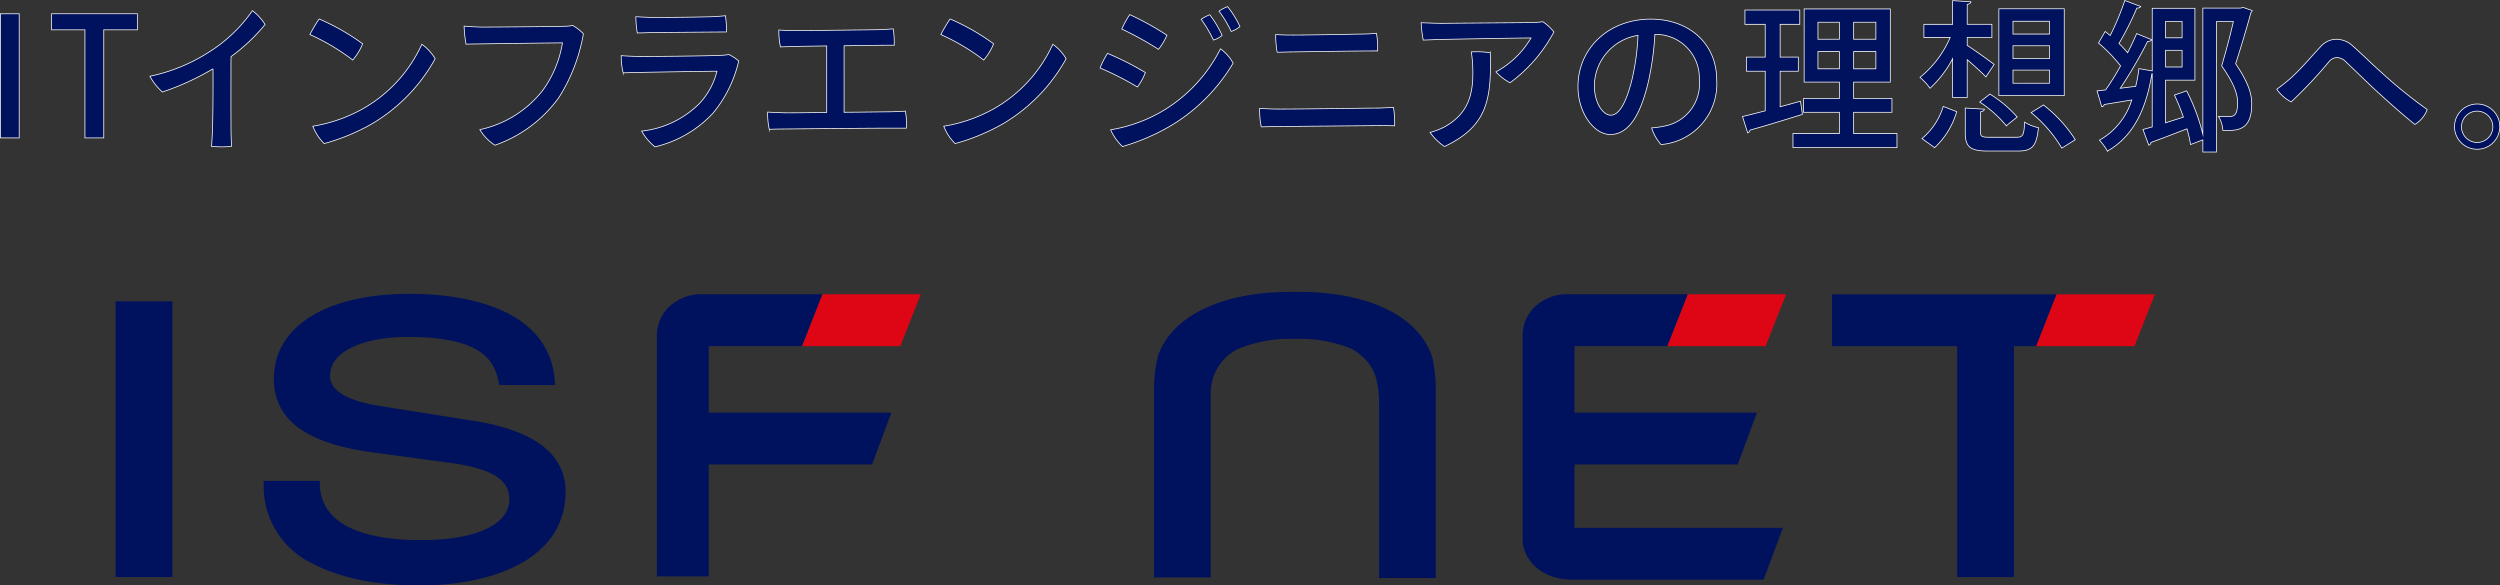 <svg id="レイヤー_1" data-name="レイヤー 1" xmlns="http://www.w3.org/2000/svg" viewBox="0 0 238.942 55.958"><rect x="0" y="0" width="238.942" height="55.958" fill="#333333" stroke="none"/><defs><style>.cls-1,.cls-3{fill:#00125e;}.cls-2{fill:#de0515;}.cls-3{stroke:#fff;stroke-miterlimit:10;stroke-width:0.072px;}</style></defs><path class="cls-1" d="M44.98,60.94c-2.842,0-6.903-.355-10.114-2.048a8.168,8.168,0,0,1-4.776-7.618v-.333H35.454l.006.326c.047,2.434,1.777,5.336,9.754,5.336,5.156,0,8.359-1.491,8.359-3.891,0-1.897-1.68-2.938-5.617-3.483l-7.19-.971c-4.163-.556-9.699-1.892-9.699-7.056,0-5.019,4.992-8.137,13.029-8.137,3.977,0,13.285.815,13.827,8.365l.025.356H52.612l-.053-.268c-.447-2.25-1.816-4.333-8.751-4.333-3.669,0-7.371,1.153-7.371,3.729,0,1.474,1.785,2.467,5.307,2.954l7.443,1.187c2.669.386,9.758,1.412,9.758,6.901C58.944,58.58,51.731,60.94,44.98,60.94Z" transform="translate(-4.891 -4.983)"/><path class="cls-1" d="M21.371,60.135H15.939V33.783h5.432Z" transform="translate(-4.891 -4.983)"/><path class="cls-2" d="M90.941,38.064H81.535l1.953-4.957h9.406Z" transform="translate(-4.891 -4.983)"/><path class="cls-2" d="M173.648,38.064h-9.406l1.952-4.956h9.406Z" transform="translate(-4.891 -4.983)"/><path class="cls-2" d="M208.894,38.068h-9.406l1.952-4.956h9.406Z" transform="translate(-4.891 -4.983)"/><path class="cls-1" d="M141.793,39.161c-1.233-3.877-5.966-6.282-12.759-6.282h-.756c-6.275,0-10.793,2.052-12.419,5.42l.003-0c-.014.024-.026.054-.04.079-.081.174-.156.35-.222.531a12.319,12.319,0,0,0-.406,2.935V60.168h5.412V42.652a4.771,4.771,0,0,1,2.386-4.211,12.487,12.487,0,0,1,5.31-1.07h.707a12.742,12.742,0,0,1,5.118.979c1.784,1.082,2.566,2.38,2.566,5.151l.009 0v16.725h5.412V42.013A13.945,13.945,0,0,0,141.793,39.161Z" transform="translate(-4.891 -4.983)"/><path class="cls-1" d="M72.63,38.063h8.905l1.953-4.956H72.125a4.487,4.487,0,0,0-3.401,1.313,3.804,3.804,0,0,0-1.05,2.635V60.071h4.958L72.631,49.373H88.241l1.847-4.956H72.63Z" transform="translate(-4.891 -4.983)"/><path class="cls-1" d="M155.375,49.373h15.597l1.847-4.956H155.374l-.001-6.354h8.87l1.952-4.956h1.95v0H154.869a4.486,4.486,0,0,0-3.401,1.313,3.802,3.802,0,0,0-1.05,2.635l.001,19.601.034.386c.211,1.242,1.457,3.343,4.79,3.343h18.209l1.847-4.956h-19.923Z" transform="translate(-4.891 -4.983)"/><polygon class="cls-1" points="194.596 33.086 196.548 28.13 175.103 28.13 175.103 33.086 187.058 33.086 187.058 55.152 192.49 55.152 192.49 33.086 198.531 33.086 198.531 33.086 194.596 33.086"/><path class="cls-3" d="M4.927,6.301h1.799V18.164h-1.799Z" transform="translate(-4.891 -4.983)"/><path class="cls-3" d="M18.019,7.836H14.809V18.164h-1.799V7.836H9.815V6.301h8.204Z" transform="translate(-4.891 -4.983)"/><path class="cls-3" d="M26.97,10.395c-.016,4.59,0,6.901,0,6.901,0,.527.031,1.21.046,1.675a9.666,9.666,0,0,1-1.907,0c.031-.341.062-.853.093-1.643.031-1.086.062-2.884.047-5.769a24.806,24.806,0,0,1-4.838,2.217,5.809,5.809,0,0,1-1.194-1.504,16.79,16.79,0,0,0,5.598-2.279A14.324,14.324,0,0,0,29.017,6.006a4.828,4.828,0,0,1,1.209,1.318A17.551,17.551,0,0,1,26.97,10.395Z" transform="translate(-4.891 -4.983)"/><path class="cls-3" d="M39.55,9.17a5.691,5.691,0,0,1-.946,1.55A20.555,20.555,0,0,0,34.51,8.286a13.036,13.036,0,0,1,.884-1.489A21.056,21.056,0,0,1,39.55,9.17Zm.062,6.187a13.535,13.535,0,0,0,5.598-6.141,4.446,4.446,0,0,1,1.272,1.38,16.472,16.472,0,0,1-5.986,6.188,19.731,19.731,0,0,1-4.621,1.922,4.729,4.729,0,0,1-1.085-1.659A14.651,14.651,0,0,0,39.613,15.357Z" transform="translate(-4.891 -4.983)"/><path class="cls-3" d="M58.306,14.303a12.656,12.656,0,0,1-6.11,4.559,4.568,4.568,0,0,1-1.442-1.488A10.398,10.398,0,0,0,56.693,13.714,10.472,10.472,0,0,0,58.647,9.077c-1.21.015-7.847.093-9.212.124a11.391,11.391,0,0,1-.186-1.721c.605.047,1.272.093,1.83.093.791,0,6.777-.047,7.692-.077a4.519,4.519,0,0,0,.869-.078,4.812,4.812,0,0,1,1.008.791A16.597,16.597,0,0,1,58.306,14.303Z" transform="translate(-4.891 -4.983)"/><path class="cls-3" d="M73.029,15.807A11.012,11.012,0,0,1,67.493,19.017a5.006,5.006,0,0,1-1.272-1.504,9.246,9.246,0,0,0,5.459-2.575,6.969,6.969,0,0,0,1.737-3.148c-.884,0-7.692.108-8.963.155a6.371,6.371,0,0,1-.187-1.644c.559.047,1.07.063,1.644.078.915.015,6.824-.047,7.878-.108a5.169,5.169,0,0,0,.76-.078,4.309,4.309,0,0,1,.946.62A12.055,12.055,0,0,1,73.029,15.807ZM66.966,6.642c.93.031,5.21-.03,5.986-.062.527-.015.915-.062,1.272-.093a8.205,8.205,0,0,1,.093,1.551c-.558,0-6.141.047-7.149.062-.248,0-.961.031-1.365.031a9.603,9.603,0,0,1-.139-1.551C66.159,6.611,66.423,6.626,66.966,6.642Z" transform="translate(-4.891 -4.983)"/><path class="cls-3" d="M85.566,15.714c2.109-.015,4.078-.047,4.451-.047.481-.015.993-.03,1.411-.062a7.101,7.101,0,0,1,.093,1.628H90.404c-.574-.015-9.119.062-10.328.078-.558,0-1.225.015-1.66.03a6.877,6.877,0,0,1-.155-1.643c.527.03.868.03,1.426.062.403.015,2.218,0,4.218-.031V9.372l-3.071.047c-.325.015-.915.03-1.349.046a7.122,7.122,0,0,1-.155-1.612c.512.03.884.046,1.396.046,1.287.016,7.041-.062,8.018-.077.605-.015,1.039-.047,1.52-.077a8.613,8.613,0,0,1,.093,1.565c-.496-.015-2.652.016-4.792.047Z" transform="translate(-4.891 -4.983)"/><path class="cls-3" d="M99.856,9.17A5.691,5.691,0,0,1,98.91,10.72,20.555,20.555,0,0,0,94.816,8.286a13.033,13.033,0,0,1,.884-1.489A21.056,21.056,0,0,1,99.856,9.17Zm.062,6.187a13.535,13.535,0,0,0,5.598-6.141,4.439,4.439,0,0,1,1.271,1.38,16.463,16.463,0,0,1-5.986,6.188,19.731,19.731,0,0,1-4.621,1.922,4.728,4.728,0,0,1-1.085-1.659A14.651,14.651,0,0,0,99.918,15.357Z" transform="translate(-4.891 -4.983)"/><path class="cls-3" d="M114.36,11.914a5.429,5.429,0,0,1-.76,1.381,29.331,29.331,0,0,0-3.567-1.815,7.853,7.853,0,0,1,.713-1.396A28.225,28.225,0,0,1,114.36,11.914Zm1.55,3.738a14.458,14.458,0,0,0,5.63-6.002,4.174,4.174,0,0,1,1.209,1.365,17.165,17.165,0,0,1-5.985,6.002,20.255,20.255,0,0,1-4.59,1.97,5.06,5.06,0,0,1-1.132-1.598A14.523,14.523,0,0,0,115.911,15.652Zm.512-7.304a5.901,5.901,0,0,1-.806,1.349,32.032,32.032,0,0,0-3.505-1.938,8.817,8.817,0,0,1,.759-1.381A27.702,27.702,0,0,1,116.422,8.348Zm5.273.015a2.299,2.299,0,0,1-.822.45,12.78,12.78,0,0,0-1.178-1.985,3.846,3.846,0,0,1,.821-.434A9.854,9.854,0,0,1,121.695,8.363Zm1.706-.837a2.83,2.83,0,0,1-.837.465,10.383,10.383,0,0,0-1.164-1.938,3.251,3.251,0,0,1,.822-.434A9.086,9.086,0,0,1,123.401,7.526Z" transform="translate(-4.891 -4.983)"/><path class="cls-3" d="M126.68,15.404c.946.031,9.181-.093,10.018-.093.481-.015.993-.047,1.38-.062a10.313,10.313,0,0,1,.108,1.753c-.325,0-.667-.016-1.116-.016-.559,0-8.747.078-9.91.093-.542,0-1.271.016-1.721.031a8.183,8.183,0,0,1-.155-1.768C125.796,15.373,126.137,15.389,126.68,15.404ZM128.184,8.333c1.271.015,5.83-.078,6.776-.093a13.969,13.969,0,0,0,1.489-.077,7.584,7.584,0,0,1,.108,1.69c-.977-.015-7.18.077-8.265.093-.325,0-.915.03-1.334.03a9.092,9.092,0,0,1-.139-1.69C127.315,8.316,127.672,8.333,128.184,8.333Z" transform="translate(-4.891 -4.983)"/><path class="cls-3" d="M140.922,8.813a11.354,11.354,0,0,1-.202-1.66c.636.031,1.536.062,2.11.062.837-.015,7.583-.062,8.529-.077a9.128,9.128,0,0,0,.993-.078,4.632,4.632,0,0,1,1.054.977,14.327,14.327,0,0,1-4.187,4.854,4.926,4.926,0,0,1-1.349-1.039A8.637,8.637,0,0,0,151.219,8.611c-.837,0-8.079.124-9.056.155Zm6.405,1.209c.124,4.467-.28,7.026-4.373,8.964a5.181,5.181,0,0,1-1.38-1.349,6.363,6.363,0,0,0,1.38-.527c2.419-1.334,2.776-3.35,2.699-5.661a11.144,11.144,0,0,0-.14-1.504A8.945,8.945,0,0,1,147.327,10.023Z" transform="translate(-4.891 -4.983)"/><path class="cls-3" d="M168.968,12.628a5.811,5.811,0,0,1-5.319,6.172,4.363,4.363,0,0,1-.899-1.597,8.178,8.178,0,0,0,1.38-.202,4.107,4.107,0,0,0,3.179-4.389,4.171,4.171,0,0,0-4.249-4.342,27.928,27.928,0,0,1-.62,4.512c-.698,2.946-1.768,5.056-3.645,5.056-1.551,0-3.086-2.063-3.086-4.575,0-3.66,2.931-6.451,6.963-6.451C166.301,6.813,168.968,9.123,168.968,12.628Zm-8.065-.17a22.585,22.585,0,0,0,.543-4.095,4.94,4.94,0,0,0-4.172,4.762c0,1.814.884,2.868,1.566,2.868C159.663,15.993,160.361,14.721,160.903,12.458Z" transform="translate(-4.891 -4.983)"/><path class="cls-3" d="M175.031,15.187l1.938-.527c.016.062.031.124.187,1.256-1.83.574-3.768,1.163-5.009,1.504a.325.325,0,0,1-.217.264l-.497-1.566c.605-.14,1.349-.325,2.172-.543V11.791h-1.798V10.441H173.605V7.309h-1.938V5.944h5.241V7.309H175.031v3.133H176.769v1.349H175.031Zm7.026,2.559h4.14v1.349H176.257V17.746h4.435V15.714h-3.428V14.396h3.428V12.83h-3.366V5.836h8.235V12.83h-3.505V14.396h3.66V15.714h-3.66ZM178.645,7.107V8.735h2.048V7.107Zm0,4.452h2.048V9.914h-2.048ZM184.181,8.735V7.107h-2.124V8.735Zm0,2.823V9.914h-2.124v1.644Z" transform="translate(-4.891 -4.983)"/><path class="cls-3" d="M191.516,14.303V10.596a10.422,10.422,0,0,1-2.155,2.822,6.157,6.157,0,0,0-.962-1.039,9.932,9.932,0,0,0,2.884-3.815h-2.512V7.309h2.745V5.045l1.752.108c-.015.124-.108.202-.356.248v1.907h2.357V8.565h-2.357V9.325c.604.372,2.171,1.504,2.574,1.815l-.791,1.193c-.372-.403-1.132-1.085-1.783-1.643v3.613Zm.387,1.349a7.566,7.566,0,0,1-2.109,3.443l-1.209-.869a6.394,6.394,0,0,0,2.032-3.071Zm2.28,1.97c0,.419.14.481.914.481h2.512c.62,0,.729-.17.792-1.443a4.09,4.09,0,0,0,1.318.527c-.187,1.799-.605,2.233-1.985,2.233h-2.792c-1.783,0-2.217-.403-2.217-1.783V15.31l1.83.108c-.031.125-.124.218-.372.248Zm2.466-.62a11.244,11.244,0,0,0-2.544-2.265l.977-.759a11.271,11.271,0,0,1,2.605,2.187Zm5.536-11.181V14.117h-6.25V5.82Zm-1.411,2.419V7.015h-3.489V8.239Zm0,2.342V9.355h-3.489v1.226Zm0,2.357V11.682h-3.489v1.256Zm1.179,6.203a12.765,12.765,0,0,0-2.932-3.396l1.179-.729a13.004,13.004,0,0,1,3.039,3.318Z" transform="translate(-4.891 -4.983)"/><path class="cls-3" d="M219.295,5.696l.854.295a.307.307,0,0,1-.125.202c-.372,1.365-.884,3.101-1.458,4.884,1.381,2.048,1.536,3.056,1.536,3.862,0,2.388-1.241,2.512-2.342,2.512a3.841,3.841,0,0,1-.419-.015,2.787,2.787,0,0,0-.419-1.333c.294.015.574.03.791.03.636,0,1.039,0,1.039-1.349,0-.914-.419-1.923-1.52-3.505.449-1.535.837-2.978,1.116-4.234h-1.613V19.514h-1.303V18.351l-1.178.449a10.11,10.11,0,0,0-.342-1.504c-1.287.497-2.574.993-3.443,1.303a.285.285,0,0,1-.202.264l-.558-1.504.884-.248V12.023h-.031c-.542,3.396-1.783,6.002-4.249,7.398a5.942,5.942,0,0,0-.76-1.039,6.677,6.677,0,0,0,3.086-3.845l-2.636.434a.263.263,0,0,1-.233.217l-.449-1.52.821-.093a24.693,24.693,0,0,0,1.427-2.295,14.771,14.771,0,0,0-2.11-2.187l.637-1.101c.155.125.325.248.481.388a25.355,25.355,0,0,0,1.396-3.35l1.52.574c-.047.108-.187.155-.373.155a28.935,28.935,0,0,1-1.705,3.38,10.687,10.687,0,0,1,.822.884c.341-.651.636-1.271.868-1.83l1.443.589c-.062.108-.202.155-.403.171a42.339,42.339,0,0,1-2.605,4.466l1.473-.186a13.516,13.516,0,0,0,.31-1.691l1.272.217V5.774h4.078v6.869h-2.807v4.078l1.706-.542a19.93,19.93,0,0,0-.854-2.109l1.164-.403a18.783,18.783,0,0,1,1.55,4.156V5.758h3.583Zm-5.847,1.334h-1.582v1.566h1.582Zm-1.582,4.357h1.582V9.79h-1.582Z" transform="translate(-4.891 -4.983)"/><path class="cls-3" d="M223.862,12.426c1.101-1.008,1.955-2.062,2.807-2.962a2.029,2.029,0,0,1,1.489-.729,2.335,2.335,0,0,1,1.613.652c.883.776,1.612,1.52,2.651,2.45a45.949,45.949,0,0,0,4.451,3.613,2.747,2.747,0,0,1-1.178,1.426c-1.071-.853-2.559-2.171-3.97-3.473-1.071-1.024-1.908-1.83-2.667-2.559a1.201,1.201,0,0,0-.853-.357,1.034,1.034,0,0,0-.714.387,43.135,43.135,0,0,1-3.613,3.846,3.708,3.708,0,0,1-1.381-1.209A15.983,15.983,0,0,0,223.862,12.426Z" transform="translate(-4.891 -4.983)"/><path class="cls-3" d="M239.486,17.079a2.163,2.163,0,1,1,0,.016Zm.667.031a1.497,1.497,0,1,0,0-.015Z" transform="translate(-4.891 -4.983)"/></svg>